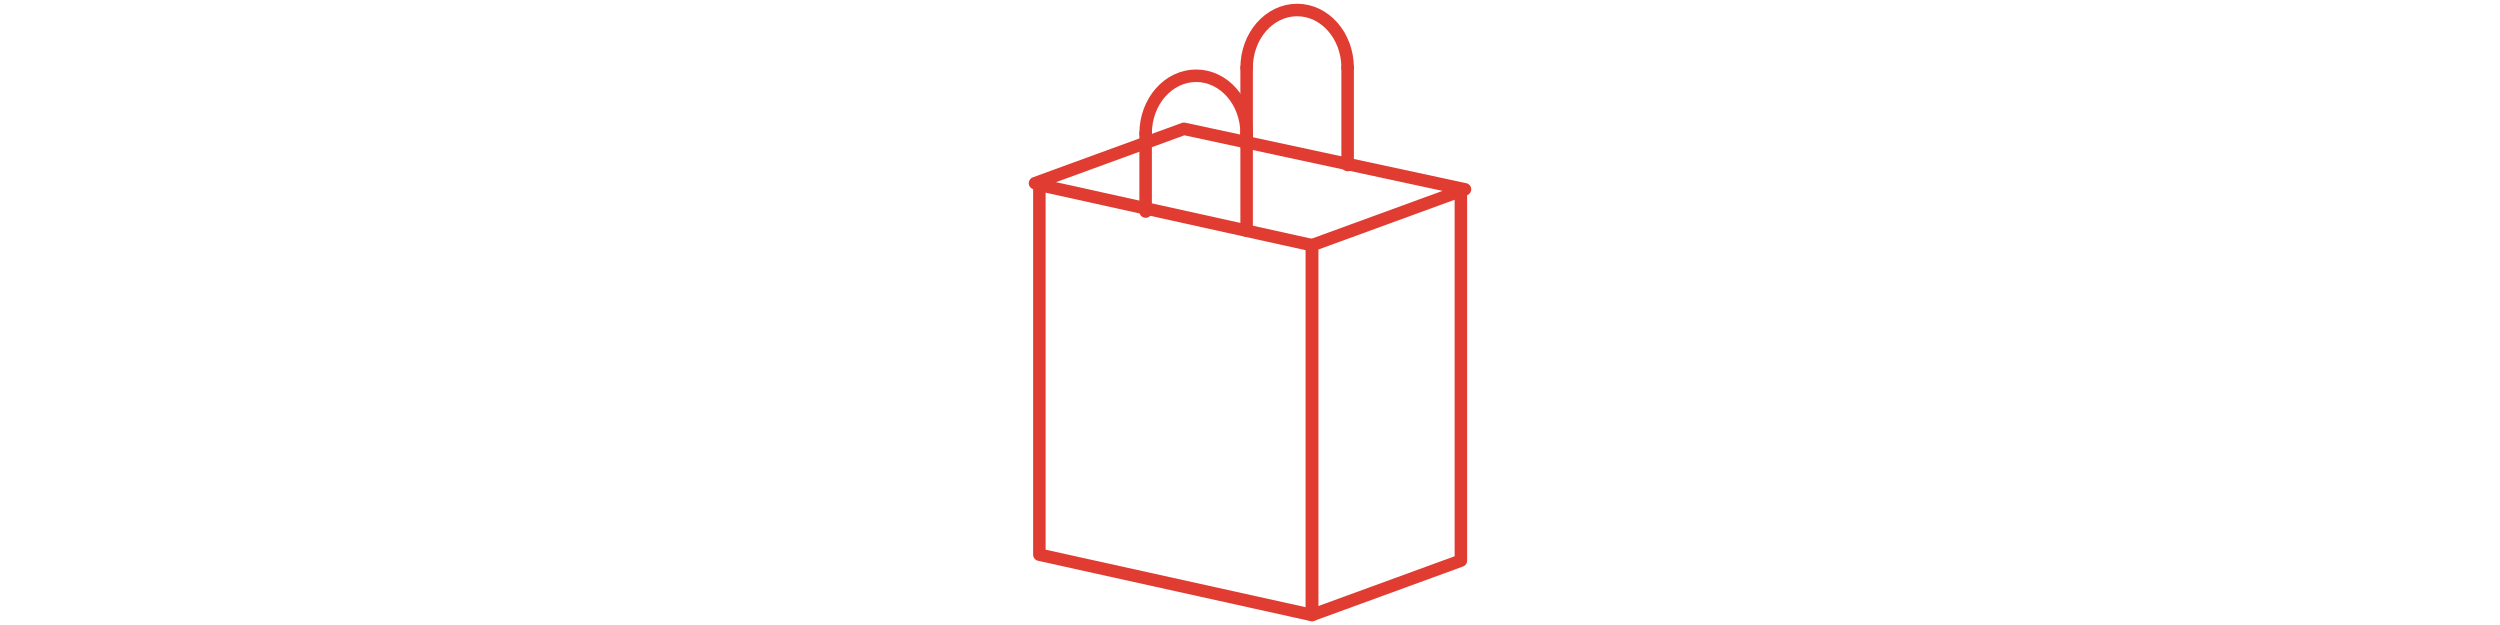 <?xml version="1.0" encoding="UTF-8"?><svg id="Layer_2" xmlns="http://www.w3.org/2000/svg" viewBox="0 0 400 100"><defs><style>.cls-1{fill:none;stroke:#e03c31;stroke-linecap:round;stroke-linejoin:round;stroke-width:2px;}</style></defs><polygon class="cls-1" points="209.92 98.4 166.3 88.75 166.3 29.58 209.92 39.23 209.92 98.4"/><polygon class="cls-1" points="233.74 89.7 209.92 98.4 209.92 39.23 233.74 30.53 233.74 89.7"/><polyline class="cls-1" points="165.6 29.31 189.43 20.61 234.4 30.29"/><path class="cls-1" d="m183.3,21.37c0-5.11,3.62-9.25,8.08-9.25s8.08,4.14,8.08,9.25"/><line class="cls-1" x1="199.46" y1="21.37" x2="199.46" y2="36.92"/><line class="cls-1" x1="183.3" y1="21.37" x2="183.3" y2="33.85"/><path class="cls-1" d="m199.46,10.85c0-5.11,3.62-9.25,8.08-9.25s8.08,4.14,8.08,9.25"/><line class="cls-1" x1="215.62" y1="10.85" x2="215.62" y2="26.4"/><line class="cls-1" x1="199.46" y1="10.85" x2="199.46" y2="23.33"/></svg>